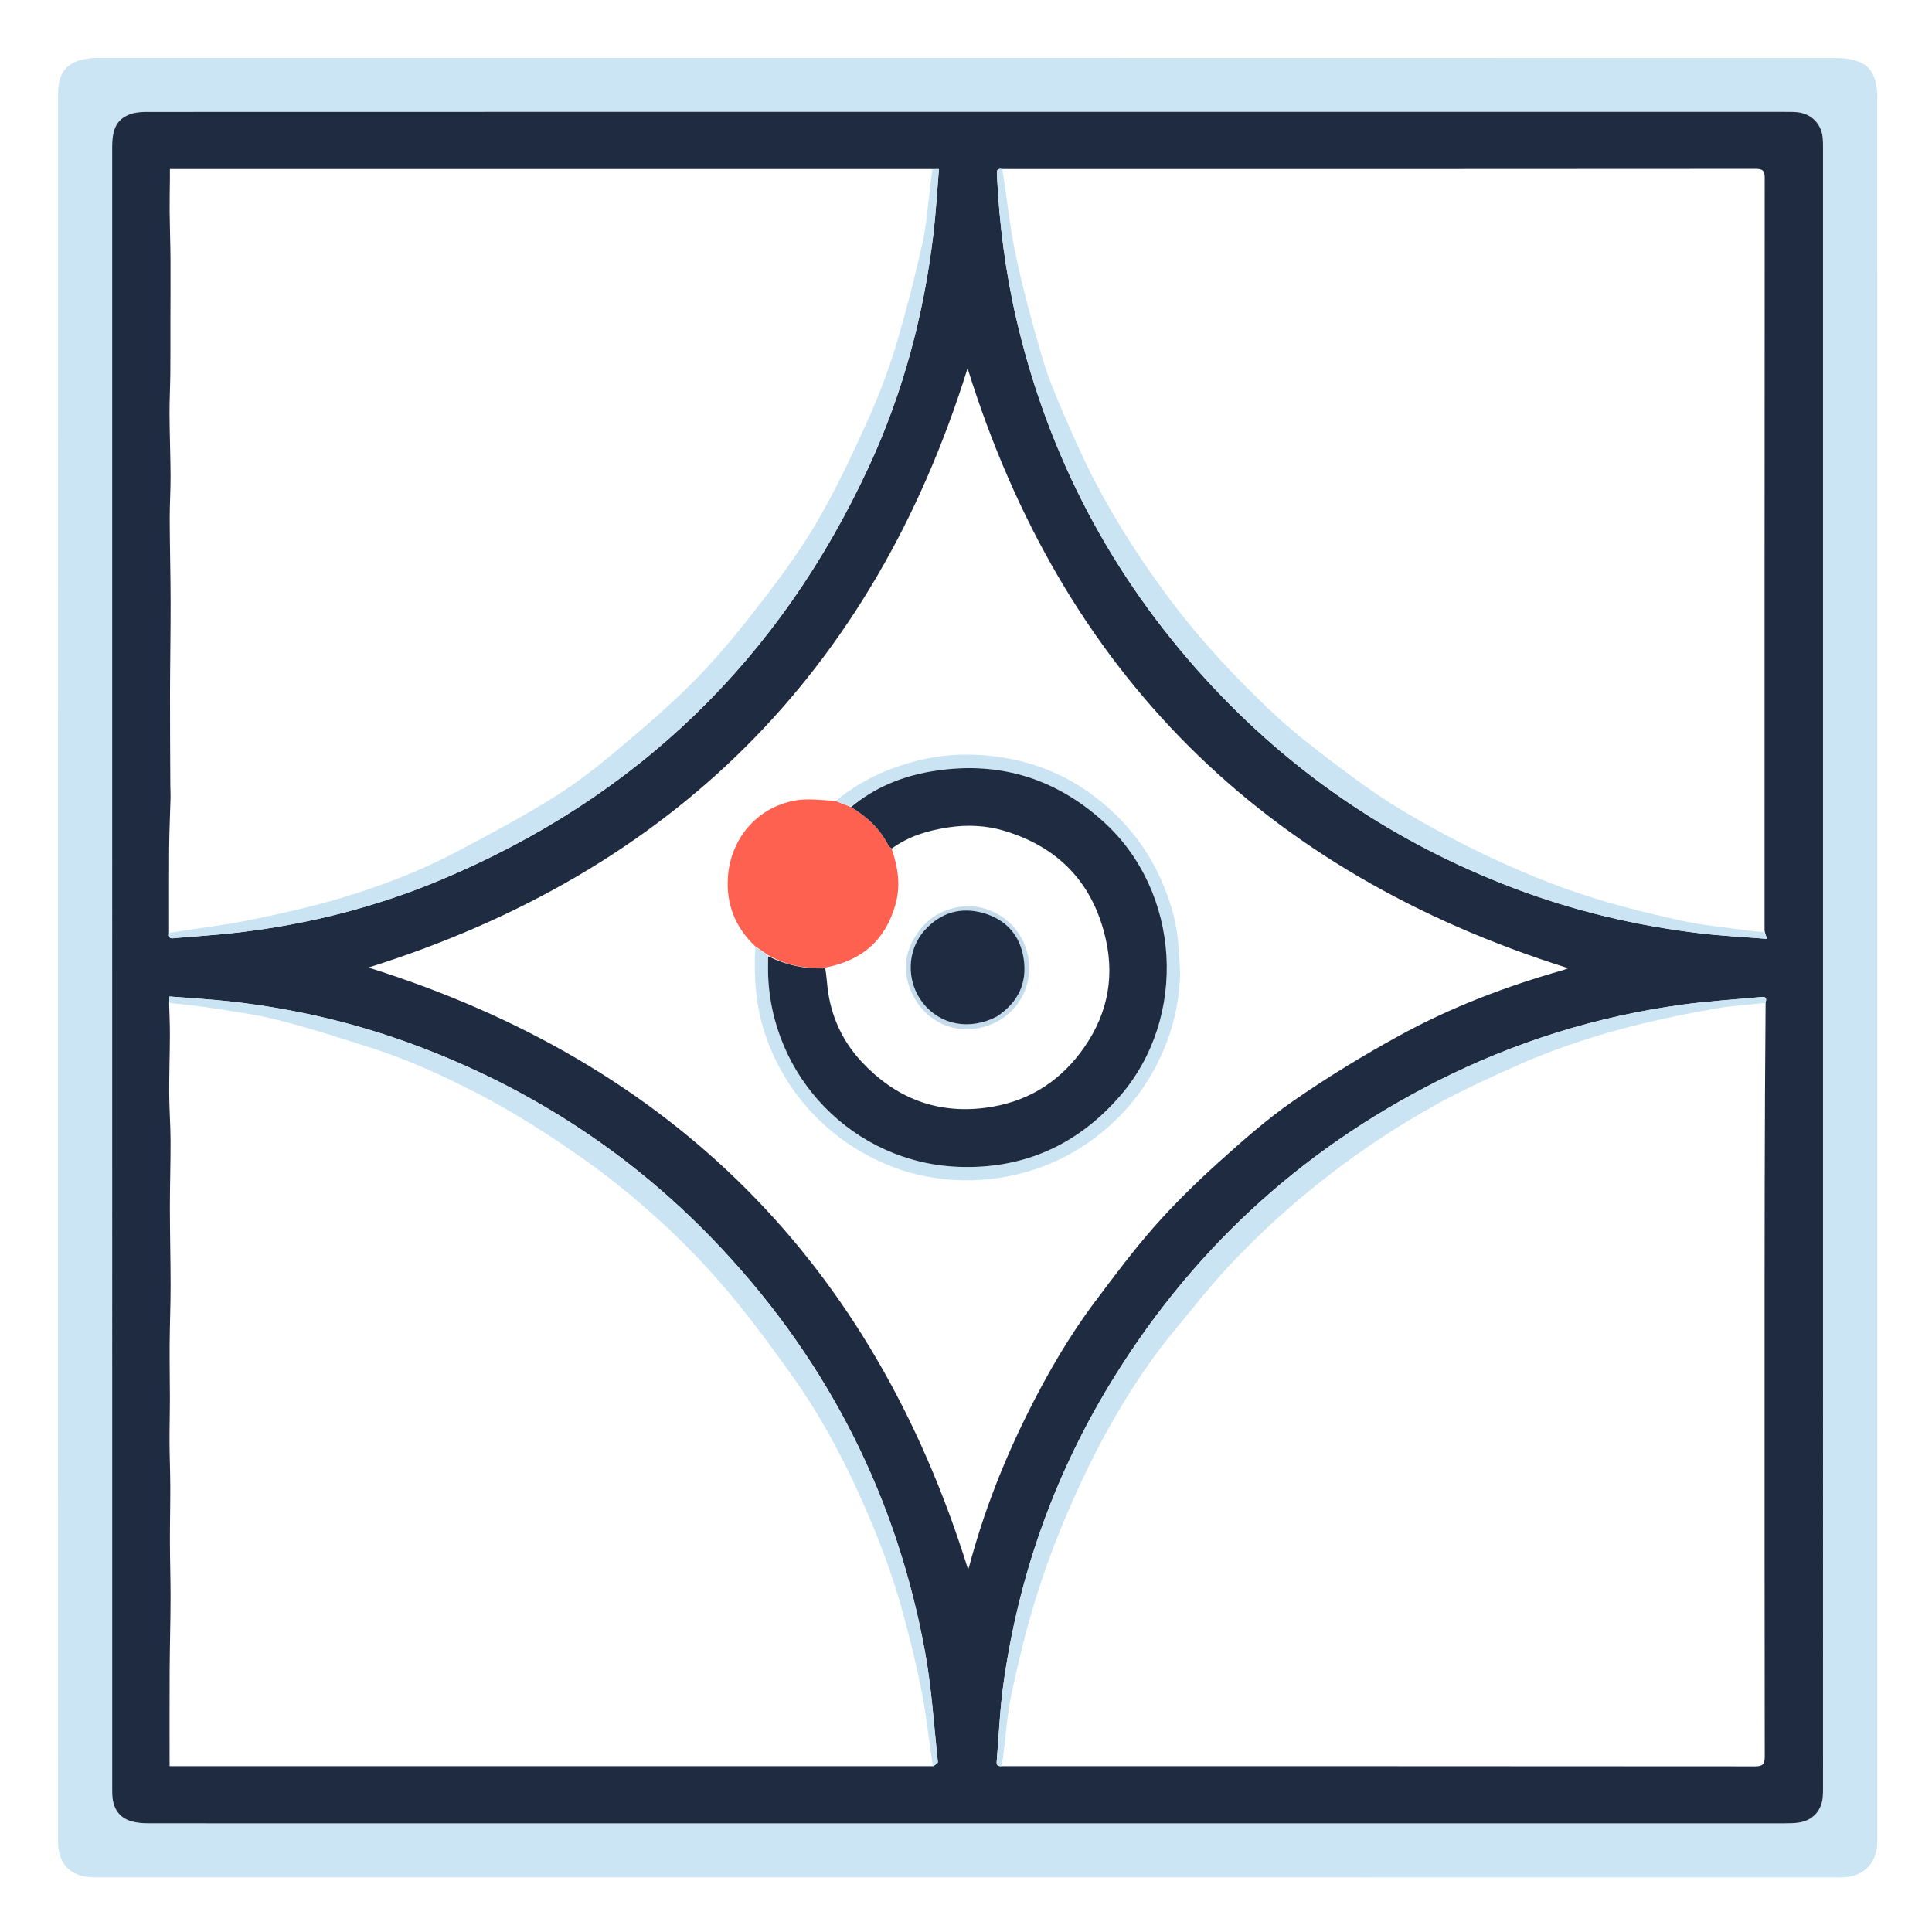 <svg version="1.1" id="Layer_1" xmlns="http://www.w3.org/2000/svg" xmlns:xlink="http://www.w3.org/1999/xlink" x="0px" y="0px"
	 width="100%" viewBox="0 0 1200 1200" enable-background="new 0 0 1200 1200" xml:space="preserve">
<path fill="transparent" opacity="1" stroke="none" 
	d="
M1,310 
	C1,206.667 1,103.833 1,1 
	C401,1 801,1 1201,1 
	C1201,401 1201,801 1201,1201 
	C801,1201 401,1201 1,1201 
	C1,904.167 1,607.333 1,310 
M67.511,35.998 
	C64.344,35.998 61.163,35.794 58.015,36.033 
	C44.056,37.096 36.081,42.336 36.076,58.048 
	C35.975,420.042 35.988,782.035 36.038,1144.029 
	C36.04,1157.471 43.707,1166 58.147,1166 
	C419.974,1166.002 781.801,1165.991 1143.628,1166.044 
	C1157.239,1166.046 1166.022,1157.468 1166.021,1143.707 
	C1165.997,782.38 1166.002,421.053 1166.002,59.726 
	C1166.002,58.893 1166.078,58.052 1165.99,57.228 
	C1165.076,48.655 1162.786,40.847 1153.397,37.945 
	C1149.895,36.863 1146.132,36.077 1142.488,36.076 
	C784.494,35.993 426.501,35.998 67.511,35.998 
z"/>
<path fill="#CCE5F4" opacity="1" stroke="none" 
	d="
M68.009,35.998 
	C426.501,35.998 784.494,35.993 1142.488,36.076 
	C1146.132,36.077 1149.895,36.863 1153.397,37.945 
	C1162.786,40.847 1165.076,48.655 1165.99,57.228 
	C1166.078,58.052 1166.002,58.893 1166.002,59.726 
	C1166.002,421.053 1165.997,782.38 1166.021,1143.707 
	C1166.022,1157.468 1157.239,1166.046 1143.628,1166.044 
	C781.801,1165.991 419.974,1166.002 58.147,1166 
	C43.707,1166 36.04,1157.471 36.038,1144.029 
	C35.988,782.035 35.975,420.042 36.076,58.048 
	C36.081,42.336 44.056,37.096 58.015,36.033 
	C61.163,35.794 64.344,35.998 68.009,35.998 
M238.5,1132.521 
	C528.487,1132.521 818.475,1132.522 1108.462,1132.502 
	C1111.452,1132.502 1114.48,1132.461 1117.426,1132.012 
	C1125.857,1130.729 1131.435,1124.651 1132.139,1116.194 
	C1132.319,1114.04 1132.314,1111.866 1132.314,1109.702 
	C1132.321,770.549 1132.321,431.397 1132.311,92.244 
	C1132.311,89.914 1132.307,87.569 1132.068,85.256 
	C1131.198,76.823 1124.916,70.574 1116.431,69.72 
	C1113.951,69.47 1111.439,69.488 1108.942,69.488 
	C858.119,69.478 607.296,69.479 356.473,69.479 
	C268.31,69.479 180.147,69.466 91.984,69.525 
	C88.53,69.527 84.887,69.625 81.659,70.679 
	C72.907,73.535 69.677,79.445 69.677,91.255 
	C69.675,430.908 69.675,770.561 69.684,1110.213 
	C69.684,1112.377 69.662,1114.558 69.903,1116.703 
	C70.727,1124.022 74.542,1129.179 81.67,1131.242 
	C84.963,1132.194 88.551,1132.465 92.006,1132.47 
	C140.504,1132.545 189.002,1132.521 238.5,1132.521 
z"/>
<path fill="#1F2B41" opacity="1" stroke="none" 
	d="
M238,1132.521 
	C189.002,1132.521 140.504,1132.545 92.006,1132.47 
	C88.551,1132.465 84.963,1132.194 81.67,1131.242 
	C74.542,1129.179 70.727,1124.022 69.903,1116.703 
	C69.662,1114.558 69.684,1112.377 69.684,1110.213 
	C69.675,770.561 69.675,430.908 69.677,91.255 
	C69.677,79.445 72.907,73.535 81.659,70.679 
	C84.887,69.625 88.53,69.527 91.984,69.525 
	C180.147,69.466 268.31,69.479 356.473,69.479 
	C607.296,69.479 858.119,69.478 1108.942,69.488 
	C1111.439,69.488 1113.951,69.47 1116.431,69.72 
	C1124.916,70.574 1131.198,76.823 1132.068,85.256 
	C1132.307,87.569 1132.311,89.914 1132.311,92.244 
	C1132.321,431.397 1132.321,770.549 1132.314,1109.702 
	C1132.314,1111.866 1132.319,1114.04 1132.139,1116.194 
	C1131.435,1124.651 1125.857,1130.729 1117.426,1132.012 
	C1114.48,1132.461 1111.452,1132.502 1108.462,1132.502 
	C818.475,1132.522 528.487,1132.521 238,1132.521 
M579.885,1096.999 
	C580.808,1096.119 582.609,1095.145 582.526,1094.374 
	C580.053,1071.554 578.66,1048.523 574.544,1025.992 
	C557.088,930.44 514.926,847.054 448.663,775.992 
	C394.58,717.992 329.975,675.699 255.644,648.356 
	C219.783,635.164 182.709,626.595 144.737,622.208 
	C131.709,620.703 118.586,620.013 105.263,618.931 
	C105.159,620.675 105.092,621.798 105.064,623.596 
	C105.228,630.028 105.551,636.461 105.523,642.892 
	C105.471,655.068 105.045,667.245 105.102,679.42 
	C105.147,689.159 105.905,698.894 105.937,708.632 
	C105.981,722.463 105.502,736.294 105.514,750.125 
	C105.529,766.372 105.964,782.618 105.962,798.864 
	C105.961,810.971 105.442,823.078 105.36,835.186 
	C105.283,846.629 105.533,858.073 105.529,869.517 
	C105.527,878.32 105.246,887.123 105.289,895.925 
	C105.333,905.071 105.74,914.216 105.766,923.362 
	C105.798,934.884 105.505,946.406 105.536,957.928 
	C105.566,969.679 105.976,981.43 105.935,993.18 
	C105.883,1008.254 105.443,1023.326 105.36,1038.401 
	C105.253,1057.789 105.334,1077.178 105.334,1096.977 
	C263.519,1096.977 421.299,1096.977 579.885,1096.999 
M105.001,579.895 
	C104.518,583.721 107.237,582.767 109.214,582.601 
	C122.486,581.483 135.797,580.659 149.014,579.068 
	C191.845,573.912 233.383,563.406 273.182,546.763 
	C395.503,495.611 484.419,409.59 539.926,289.252 
	C561.049,243.457 573.856,195.182 579.771,145.122 
	C581.329,131.931 582.048,118.641 583.183,105.025 
	C581.357,105.025 580.217,105.025 578.131,105.007 
	C420.677,105.007 263.223,105.007 105.533,105.007 
	C105.533,107.323 105.547,109.25 105.531,111.177 
	C105.473,117.982 105.299,124.788 105.367,131.591 
	C105.465,141.582 105.841,151.57 105.902,161.56 
	C105.981,174.641 105.863,187.724 105.841,200.806 
	C105.823,211.312 105.892,221.819 105.791,232.324 
	C105.711,240.632 105.236,248.94 105.286,257.246 
	C105.362,270.07 105.879,282.892 105.939,295.716 
	C105.98,304.673 105.369,313.632 105.404,322.589 
	C105.47,339.637 105.94,356.683 105.967,373.73 
	C105.997,392.746 105.637,411.762 105.601,430.778 
	C105.564,449.872 105.713,468.967 105.793,488.061 
	C105.804,490.495 105.993,492.932 105.93,495.363 
	C105.66,505.817 105.146,516.268 105.058,526.723 
	C104.911,544.173 105.022,561.626 105.001,579.895 
M1095.995,577.939 
	C1096.001,422.183 1095.992,266.428 1096.089,110.672 
	C1096.092,106.541 1095.361,104.889 1090.688,104.893 
	C934.766,105.027 778.844,105.015 622.079,105.001 
	C618.929,104.468 619.115,106.468 619.216,108.611 
	C620.675,139.279 624.576,169.62 631.598,199.52 
	C651.375,283.735 690.469,357.836 748.739,421.716 
	C802.065,480.176 865.898,523.361 939.845,551.489 
	C977.484,565.806 1016.429,575.029 1056.398,579.753 
	C1069.747,581.331 1083.204,581.994 1097.588,583.154 
	C1096.799,581.068 1096.382,579.963 1095.995,577.939 
M622.868,1096.994 
	C778.619,1096.997 934.37,1096.978 1090.121,1097.11 
	C1095.063,1097.114 1096.119,1095.571 1096.111,1090.896 
	C1095.974,1010.605 1096.018,930.314 1096.01,850.023 
	C1096.003,774.396 1095.98,698.77 1096.647,622.727 
	C1098.008,618.769 1095.407,619.123 1092.956,619.354 
	C1077.044,620.854 1061.06,621.818 1045.236,623.965 
	C991.716,631.228 940.826,647.152 892.618,671.558 
	C806.296,715.259 738.175,778.614 688.319,861.471 
	C654.009,918.491 632.419,980.147 623.246,1046.037 
	C621.068,1061.674 620.433,1077.528 619.127,1093.285 
	C618.965,1095.243 618.622,1097.543 622.868,1096.994 
M970.943,602.537 
	C972.151,602.084 973.359,601.631 974.053,601.37 
	C784.393,541.792 659.735,417.665 600.983,228.766 
	C542.131,417.661 417.282,541.788 228.825,600.963 
	C417.513,660.096 542.16,784.406 601.305,974.83 
	C601.623,973.921 601.862,973.362 602.016,972.781 
	C610.888,939.288 623.525,907.189 639.035,876.292 
	C650.949,852.557 664.298,829.55 680.296,808.271 
	C692.128,792.533 703.921,776.681 716.927,761.933 
	C729.215,748 742.559,734.884 756.358,722.427 
	C771.467,708.788 786.842,695.178 803.532,683.623 
	C824.767,668.922 846.945,655.393 869.611,642.995 
	C901.432,625.588 935.256,612.663 970.943,602.537 
z"/>
<path fill="transparent" opacity="1" stroke="none" 
	d="
M1095.964,623.143 
	C1095.98,698.77 1096.003,774.396 1096.01,850.023 
	C1096.018,930.314 1095.974,1010.605 1096.111,1090.896 
	C1096.119,1095.571 1095.063,1097.114 1090.121,1097.11 
	C934.37,1096.978 778.619,1096.997 622.433,1096.562 
	C622.333,1094.729 622.799,1093.345 622.982,1091.924 
	C624.692,1078.697 625.476,1065.277 628.232,1052.275 
	C632.428,1032.472 637.222,1012.722 643.176,993.385 
	C648.833,975.016 655.579,956.893 663.182,939.238 
	C671.122,920.803 679.844,902.596 689.705,885.125 
	C701.677,863.911 715.152,843.535 730.793,824.735 
	C741.324,812.077 751.477,799.055 762.692,787.027 
	C782.025,766.293 802.96,747.249 825.462,729.896 
	C846.501,713.672 868.59,699.039 891.773,686.226 
	C908.51,676.977 925.998,668.998 943.506,661.255 
	C969.128,649.922 995.813,641.518 1023.066,635.085 
	C1037.684,631.635 1052.441,628.68 1067.246,626.152 
	C1076.714,624.535 1086.384,624.105 1095.964,623.143 
z"/>
<path fill="transparent" opacity="1" stroke="none" 
	d="
M622.922,105.024 
	C778.844,105.015 934.766,105.027 1090.688,104.893 
	C1095.361,104.889 1096.092,106.541 1096.089,110.672 
	C1095.992,266.428 1096.001,422.183 1095.535,578.461 
	C1091.992,578.655 1088.897,578.417 1085.829,577.983 
	C1071.839,576.004 1057.667,574.823 1043.918,571.755 
	C1023.519,567.204 1003.107,562.255 983.284,555.707 
	C963.844,549.286 944.75,541.473 926.21,532.768 
	C906.711,523.614 887.603,513.418 869.16,502.293 
	C853.693,492.963 839.151,482.007 824.717,471.087 
	C812.635,461.946 800.75,452.399 789.75,442.003 
	C766.997,420.499 745.669,397.663 726.832,372.508 
	C709.375,349.195 693.579,324.874 680.143,299.089 
	C672.721,284.847 666.239,270.089 659.888,255.324 
	C655.138,244.279 650.51,233.074 647.183,221.549 
	C641.12,200.547 635.329,179.411 630.817,158.037 
	C627.133,140.588 625.477,122.711 622.922,105.024 
z"/>
<path fill="transparent" opacity="1" stroke="none" 
	d="
M105.025,579.078 
	C105.022,561.626 104.911,544.173 105.058,526.723 
	C105.146,516.268 105.66,505.817 105.93,495.363 
	C105.993,492.932 105.804,490.495 105.793,488.061 
	C105.713,468.967 105.564,449.872 105.601,430.778 
	C105.637,411.762 105.997,392.746 105.967,373.73 
	C105.94,356.683 105.47,339.637 105.404,322.589 
	C105.369,313.632 105.98,304.673 105.939,295.716 
	C105.879,282.892 105.362,270.07 105.286,257.246 
	C105.236,248.94 105.711,240.632 105.791,232.324 
	C105.892,221.819 105.823,211.312 105.841,200.806 
	C105.863,187.724 105.981,174.641 105.902,161.56 
	C105.841,151.57 105.465,141.582 105.367,131.591 
	C105.299,124.788 105.473,117.982 105.531,111.177 
	C105.547,109.25 105.533,107.323 105.533,105.007 
	C263.223,105.007 420.677,105.007 578.567,105.458 
	C578.668,108.66 578.358,111.413 577.994,114.159 
	C576.326,126.734 575.554,139.512 572.767,151.835 
	C567.839,173.621 562.343,195.331 555.82,216.686 
	C550.963,232.585 544.839,248.206 537.965,263.353 
	C528.798,283.551 519.281,303.704 508.185,322.875 
	C498.428,339.733 486.919,355.695 475.037,371.172 
	C461.939,388.237 448.414,405.152 433.456,420.561 
	C417.805,436.686 400.596,451.379 383.373,465.871 
	C370.734,476.506 357.573,486.772 343.57,495.473 
	C324.205,507.504 304.011,518.251 283.84,528.921 
	C260.907,541.051 236.682,550.361 211.885,557.757 
	C192.627,563.5 172.905,567.861 153.186,571.828 
	C137.29,575.026 121.09,576.718 105.025,579.078 
z"/>
<path fill="transparent" opacity="1" stroke="none" 
	d="
M579.079,1096.977 
	C421.299,1096.977 263.519,1096.977 105.334,1096.977 
	C105.334,1077.178 105.253,1057.789 105.36,1038.401 
	C105.443,1023.326 105.883,1008.254 105.935,993.18 
	C105.976,981.43 105.566,969.679 105.536,957.928 
	C105.505,946.406 105.798,934.884 105.766,923.362 
	C105.74,914.216 105.333,905.071 105.289,895.925 
	C105.246,887.123 105.527,878.32 105.529,869.517 
	C105.533,858.073 105.283,846.629 105.36,835.186 
	C105.442,823.078 105.961,810.971 105.962,798.864 
	C105.964,782.618 105.529,766.372 105.514,750.125 
	C105.502,736.294 105.981,722.463 105.937,708.632 
	C105.905,698.894 105.147,689.159 105.102,679.42 
	C105.045,667.245 105.471,655.068 105.523,642.892 
	C105.551,636.461 105.228,630.028 105.491,623.297 
	C114.335,623.999 122.795,624.727 131.157,626.064 
	C145.055,628.285 159.111,630.039 172.698,633.549 
	C192.418,638.642 211.868,644.844 231.269,651.081 
	C253.803,658.325 275.273,668.157 296.295,679.009 
	C319.862,691.176 342.048,705.466 363.687,720.796 
	C383.473,734.815 401.888,750.414 419.304,767.119 
	C432.246,779.532 444.462,792.838 455.879,806.673 
	C468.752,822.273 480.696,838.676 492.45,855.154 
	C508.38,877.487 521.453,901.51 532.887,926.446 
	C544.421,951.602 554.294,977.378 561.461,1004.105 
	C565.758,1020.13 569.718,1036.288 572.824,1052.577 
	C575.621,1067.241 577.048,1082.167 579.079,1096.977 
z"/>
<path fill="transparent" opacity="1" stroke="none" 
	d="
M970.576,602.685 
	C935.256,612.663 901.432,625.588 869.611,642.995 
	C846.945,655.393 824.767,668.922 803.532,683.623 
	C786.842,695.178 771.467,708.788 756.358,722.427 
	C742.559,734.884 729.215,748 716.927,761.933 
	C703.921,776.681 692.128,792.533 680.296,808.271 
	C664.298,829.55 650.949,852.557 639.035,876.292 
	C623.525,907.189 610.888,939.288 602.016,972.781 
	C601.862,973.362 601.623,973.921 601.305,974.83 
	C542.16,784.406 417.513,660.096 228.825,600.963 
	C417.282,541.788 542.131,417.661 600.983,228.766 
	C659.735,417.665 784.393,541.792 974.053,601.37 
	C973.359,601.631 972.151,602.084 970.576,602.685 
M469.01,588.767 
	C468.144,606.903 469.366,624.926 475.176,642.154 
	C482.641,664.29 495.001,683.44 512.557,699.203 
	C523.904,709.392 536.507,717.264 550.504,723.203 
	C563.76,728.828 577.628,731.933 591.836,732.854 
	C606.901,733.83 621.781,732.248 636.537,728.176 
	C656.712,722.608 674.224,712.698 689.625,698.828 
	C703.751,686.105 714.531,670.96 722.184,653.496 
	C728.491,639.102 731.998,624.081 732.885,608.499 
	C733.267,601.787 732.359,594.999 732.001,588.248 
	C731.264,574.364 727.471,561.245 722.091,548.51 
	C712.352,525.453 696.822,506.872 676.725,492.425 
	C657.367,478.509 635.201,471.027 611.467,469.142 
	C598.19,468.087 584.817,468.841 571.737,472.003 
	C552.388,476.68 534.594,484.636 518.12,497.019 
	C509.956,497.012 501.564,495.769 493.672,497.23 
	C469.95,501.621 453.612,521.156 452.095,545.114 
	C451.035,561.84 456.799,576.24 469.01,588.767 
z"/>
<path fill="#CBE4F3" opacity="1" stroke="none" 
	d="
M105.013,579.487 
	C121.09,576.718 137.29,575.026 153.186,571.828 
	C172.905,567.861 192.627,563.5 211.885,557.757 
	C236.682,550.361 260.907,541.051 283.84,528.921 
	C304.011,518.251 324.205,507.504 343.57,495.473 
	C357.573,486.772 370.734,476.506 383.373,465.871 
	C400.596,451.379 417.805,436.686 433.456,420.561 
	C448.414,405.152 461.939,388.237 475.037,371.172 
	C486.919,355.695 498.428,339.733 508.185,322.875 
	C519.281,303.704 528.798,283.551 537.965,263.353 
	C544.839,248.206 550.963,232.585 555.82,216.686 
	C562.343,195.331 567.839,173.621 572.767,151.835 
	C575.554,139.512 576.326,126.734 577.994,114.159 
	C578.358,111.413 578.668,108.66 579.04,105.467 
	C580.217,105.025 581.357,105.025 583.183,105.025 
	C582.048,118.641 581.329,131.931 579.771,145.122 
	C573.856,195.182 561.049,243.457 539.926,289.252 
	C484.419,409.59 395.503,495.611 273.182,546.763 
	C233.383,563.406 191.845,573.912 149.014,579.068 
	C135.797,580.659 122.486,581.483 109.214,582.601 
	C107.237,582.767 104.518,583.721 105.013,579.487 
z"/>
<path fill="#CBE4F3" opacity="1" stroke="none" 
	d="
M622.501,105.013 
	C625.477,122.711 627.133,140.588 630.817,158.037 
	C635.329,179.411 641.12,200.547 647.183,221.549 
	C650.51,233.074 655.138,244.279 659.888,255.324 
	C666.239,270.089 672.721,284.847 680.143,299.089 
	C693.579,324.874 709.375,349.195 726.832,372.508 
	C745.669,397.663 766.997,420.499 789.75,442.003 
	C800.75,452.399 812.635,461.946 824.717,471.087 
	C839.151,482.007 853.693,492.963 869.16,502.293 
	C887.603,513.418 906.711,523.614 926.21,532.768 
	C944.75,541.473 963.844,549.286 983.284,555.707 
	C1003.107,562.255 1023.519,567.204 1043.918,571.755 
	C1057.667,574.823 1071.839,576.004 1085.829,577.983 
	C1088.897,578.417 1091.992,578.655 1095.52,578.921 
	C1096.382,579.963 1096.799,581.068 1097.588,583.154 
	C1083.204,581.994 1069.747,581.331 1056.398,579.753 
	C1016.429,575.029 977.484,565.806 939.845,551.489 
	C865.898,523.361 802.065,480.176 748.739,421.716 
	C690.469,357.836 651.375,283.735 631.598,199.52 
	C624.576,169.62 620.675,139.279 619.216,108.611 
	C619.115,106.468 618.929,104.468 622.501,105.013 
z"/>
<path fill="#CBE4F3" opacity="1" stroke="none" 
	d="
M1096.305,622.935 
	C1086.384,624.105 1076.714,624.535 1067.246,626.152 
	C1052.441,628.68 1037.684,631.635 1023.066,635.085 
	C995.813,641.518 969.128,649.922 943.506,661.255 
	C925.998,668.998 908.51,676.977 891.773,686.226 
	C868.59,699.039 846.501,713.672 825.462,729.896 
	C802.96,747.249 782.025,766.293 762.692,787.027 
	C751.477,799.055 741.324,812.077 730.793,824.735 
	C715.152,843.535 701.677,863.911 689.705,885.125 
	C679.844,902.596 671.122,920.803 663.182,939.238 
	C655.579,956.893 648.833,975.016 643.176,993.385 
	C637.222,1012.722 632.428,1032.472 628.232,1052.275 
	C625.476,1065.277 624.692,1078.697 622.982,1091.924 
	C622.799,1093.345 622.333,1094.729 621.959,1096.553 
	C618.622,1097.543 618.965,1095.243 619.127,1093.285 
	C620.433,1077.528 621.068,1061.674 623.246,1046.037 
	C632.419,980.147 654.009,918.491 688.319,861.471 
	C738.175,778.614 806.296,715.259 892.618,671.558 
	C940.826,647.152 991.716,631.228 1045.236,623.965 
	C1061.06,621.818 1077.044,620.854 1092.956,619.354 
	C1095.407,619.123 1098.008,618.769 1096.305,622.935 
z"/>
<path fill="#CBE4F3" opacity="1" stroke="none" 
	d="
M579.482,1096.988 
	C577.048,1082.167 575.621,1067.241 572.824,1052.577 
	C569.718,1036.288 565.758,1020.13 561.461,1004.105 
	C554.294,977.378 544.421,951.602 532.887,926.446 
	C521.453,901.51 508.38,877.487 492.45,855.154 
	C480.696,838.676 468.752,822.273 455.879,806.673 
	C444.462,792.838 432.246,779.532 419.304,767.119 
	C401.888,750.414 383.473,734.815 363.687,720.796 
	C342.048,705.466 319.862,691.176 296.295,679.009 
	C275.273,668.157 253.803,658.325 231.269,651.081 
	C211.868,644.844 192.418,638.642 172.698,633.549 
	C159.111,630.039 145.055,628.285 131.157,626.064 
	C122.795,624.727 114.335,623.999 105.472,622.959 
	C105.092,621.798 105.159,620.675 105.263,618.931 
	C118.586,620.013 131.709,620.703 144.737,622.208 
	C182.709,626.595 219.783,635.164 255.644,648.356 
	C329.975,675.699 394.58,717.992 448.663,775.992 
	C514.926,847.054 557.088,930.44 574.544,1025.992 
	C578.66,1048.523 580.053,1071.554 582.526,1094.374 
	C582.609,1095.145 580.808,1096.119 579.482,1096.988 
z"/>
<path fill="#FF6150" opacity="1" stroke="none" 
	d="
M469.156,587.805 
	C456.799,576.24 451.035,561.84 452.095,545.114 
	C453.612,521.156 469.95,501.621 493.672,497.23 
	C501.564,495.769 509.956,497.012 518.681,497.413 
	C522.315,498.858 525.388,499.909 528.573,501.318 
	C538.61,507.314 546.646,514.802 551.82,525.142 
	C552.215,525.932 553.185,526.433 553.937,527.465 
	C557.772,538.81 559.473,549.845 556.324,561.342 
	C550.196,583.714 535.541,596.644 512.584,600.97 
	C499.691,601.999 488.059,599.342 476.918,593.179 
	C474.198,591.226 471.677,589.515 469.156,587.805 
z"/>
<path fill="#CBE4F3" opacity="1" stroke="none" 
	d="
M528.461,500.96 
	C525.388,499.909 522.315,498.858 519.112,497.484 
	C534.594,484.636 552.388,476.68 571.737,472.003 
	C584.817,468.841 598.19,468.087 611.467,469.142 
	C635.201,471.027 657.367,478.509 676.725,492.425 
	C696.822,506.872 712.352,525.453 722.091,548.51 
	C727.471,561.245 731.264,574.364 732.001,588.248 
	C732.359,594.999 733.267,601.787 732.885,608.499 
	C731.998,624.081 728.491,639.102 722.184,653.496 
	C714.531,670.96 703.751,686.105 689.625,698.828 
	C674.224,712.698 656.712,722.608 636.537,728.176 
	C621.781,732.248 606.901,733.83 591.836,732.854 
	C577.628,731.933 563.76,728.828 550.504,723.203 
	C536.507,717.264 523.904,709.392 512.557,699.203 
	C495.001,683.44 482.641,664.29 475.176,642.154 
	C469.366,624.926 468.144,606.903 469.083,588.286 
	C471.677,589.515 474.198,591.226 476.857,593.692 
	C477.006,597.28 476.992,600.112 477.031,602.944 
	C477.95,668.547 530.246,722.529 595.824,724.767 
	C635.841,726.133 669.185,711.177 695.52,680.913 
	C738.151,631.922 733.523,553.893 685.343,510.315 
	C654.537,482.453 618.447,472.189 577.662,479.287 
	C559.626,482.426 542.929,489.35 528.461,500.96 
z"/>
<path fill="#1F2B41" opacity="1" stroke="none" 
	d="
M528.573,501.318 
	C542.929,489.35 559.626,482.426 577.662,479.287 
	C618.447,472.189 654.537,482.453 685.343,510.315 
	C733.523,553.893 738.151,631.922 695.52,680.913 
	C669.185,711.177 635.841,726.133 595.824,724.767 
	C530.246,722.529 477.95,668.547 477.031,602.944 
	C476.992,600.112 477.006,597.28 477.056,593.934 
	C488.059,599.342 499.691,601.999 512.572,601.42 
	C513.331,605.795 513.551,609.594 513.988,613.368 
	C516.04,631.084 523.195,646.693 535.265,659.579 
	C556.035,681.754 581.534,692.093 612.22,688.056 
	C636.638,684.843 656.247,673.417 671.045,653.805 
	C686.768,632.967 692.577,609.66 686.968,584.055 
	C679.306,549.081 658.03,526.335 623.749,516.031 
	C612.361,512.608 600.67,512.131 588.831,513.932 
	C576.21,515.852 564.315,519.439 553.888,527.069 
	C553.185,526.433 552.215,525.932 551.82,525.142 
	C546.646,514.802 538.61,507.314 528.573,501.318 
z"/>
<path fill="transparent" opacity="1" stroke="none" 
	d="
M553.937,527.465 
	C564.315,519.439 576.21,515.852 588.831,513.932 
	C600.67,512.131 612.361,512.608 623.749,516.031 
	C658.03,526.335 679.306,549.081 686.968,584.055 
	C692.577,609.66 686.768,632.967 671.045,653.805 
	C656.247,673.417 636.638,684.843 612.22,688.056 
	C581.534,692.093 556.035,681.754 535.265,659.579 
	C523.195,646.693 516.04,631.084 513.988,613.368 
	C513.551,609.594 513.331,605.795 513.023,601.558 
	C535.541,596.644 550.196,583.714 556.324,561.342 
	C559.473,549.845 557.772,538.81 553.937,527.465 
M565.904,586.537 
	C562.187,594.403 561.732,602.735 564.116,610.825 
	C569.627,629.524 586.632,642.005 606.656,638.768 
	C629.218,635.121 643.905,613.959 637.85,591.075 
	C632.904,572.382 613.44,559.105 592.962,563.865 
	C580.236,566.824 571.788,574.51 565.904,586.537 
z"/>
<path fill="#C4DCEC" opacity="1" stroke="none" 
	d="
M565.957,586.144 
	C571.788,574.51 580.236,566.824 592.962,563.865 
	C613.44,559.105 632.904,572.382 637.85,591.075 
	C643.905,613.959 629.218,635.121 606.656,638.768 
	C586.632,642.005 569.627,629.524 564.116,610.825 
	C561.732,602.735 562.187,594.403 565.957,586.144 
M619.511,631.149 
	C632.501,622.593 638.186,610.411 635.798,595.206 
	C633.568,581.007 624.968,571.265 611.16,567.215 
	C597.01,563.066 584.431,566.661 574.428,577.687 
	C563.2,590.063 562.735,609.442 573.069,622.766 
	C583.87,636.692 602.182,640.203 619.511,631.149 
z"/>
<path fill="#1F2B41" opacity="1" stroke="none" 
	d="
M619.203,631.35 
	C602.182,640.203 583.87,636.692 573.069,622.766 
	C562.735,609.442 563.2,590.063 574.428,577.687 
	C584.431,566.661 597.01,563.066 611.16,567.215 
	C624.968,571.265 633.568,581.007 635.798,595.206 
	C638.186,610.411 632.501,622.593 619.203,631.35 
z"/>
</svg>